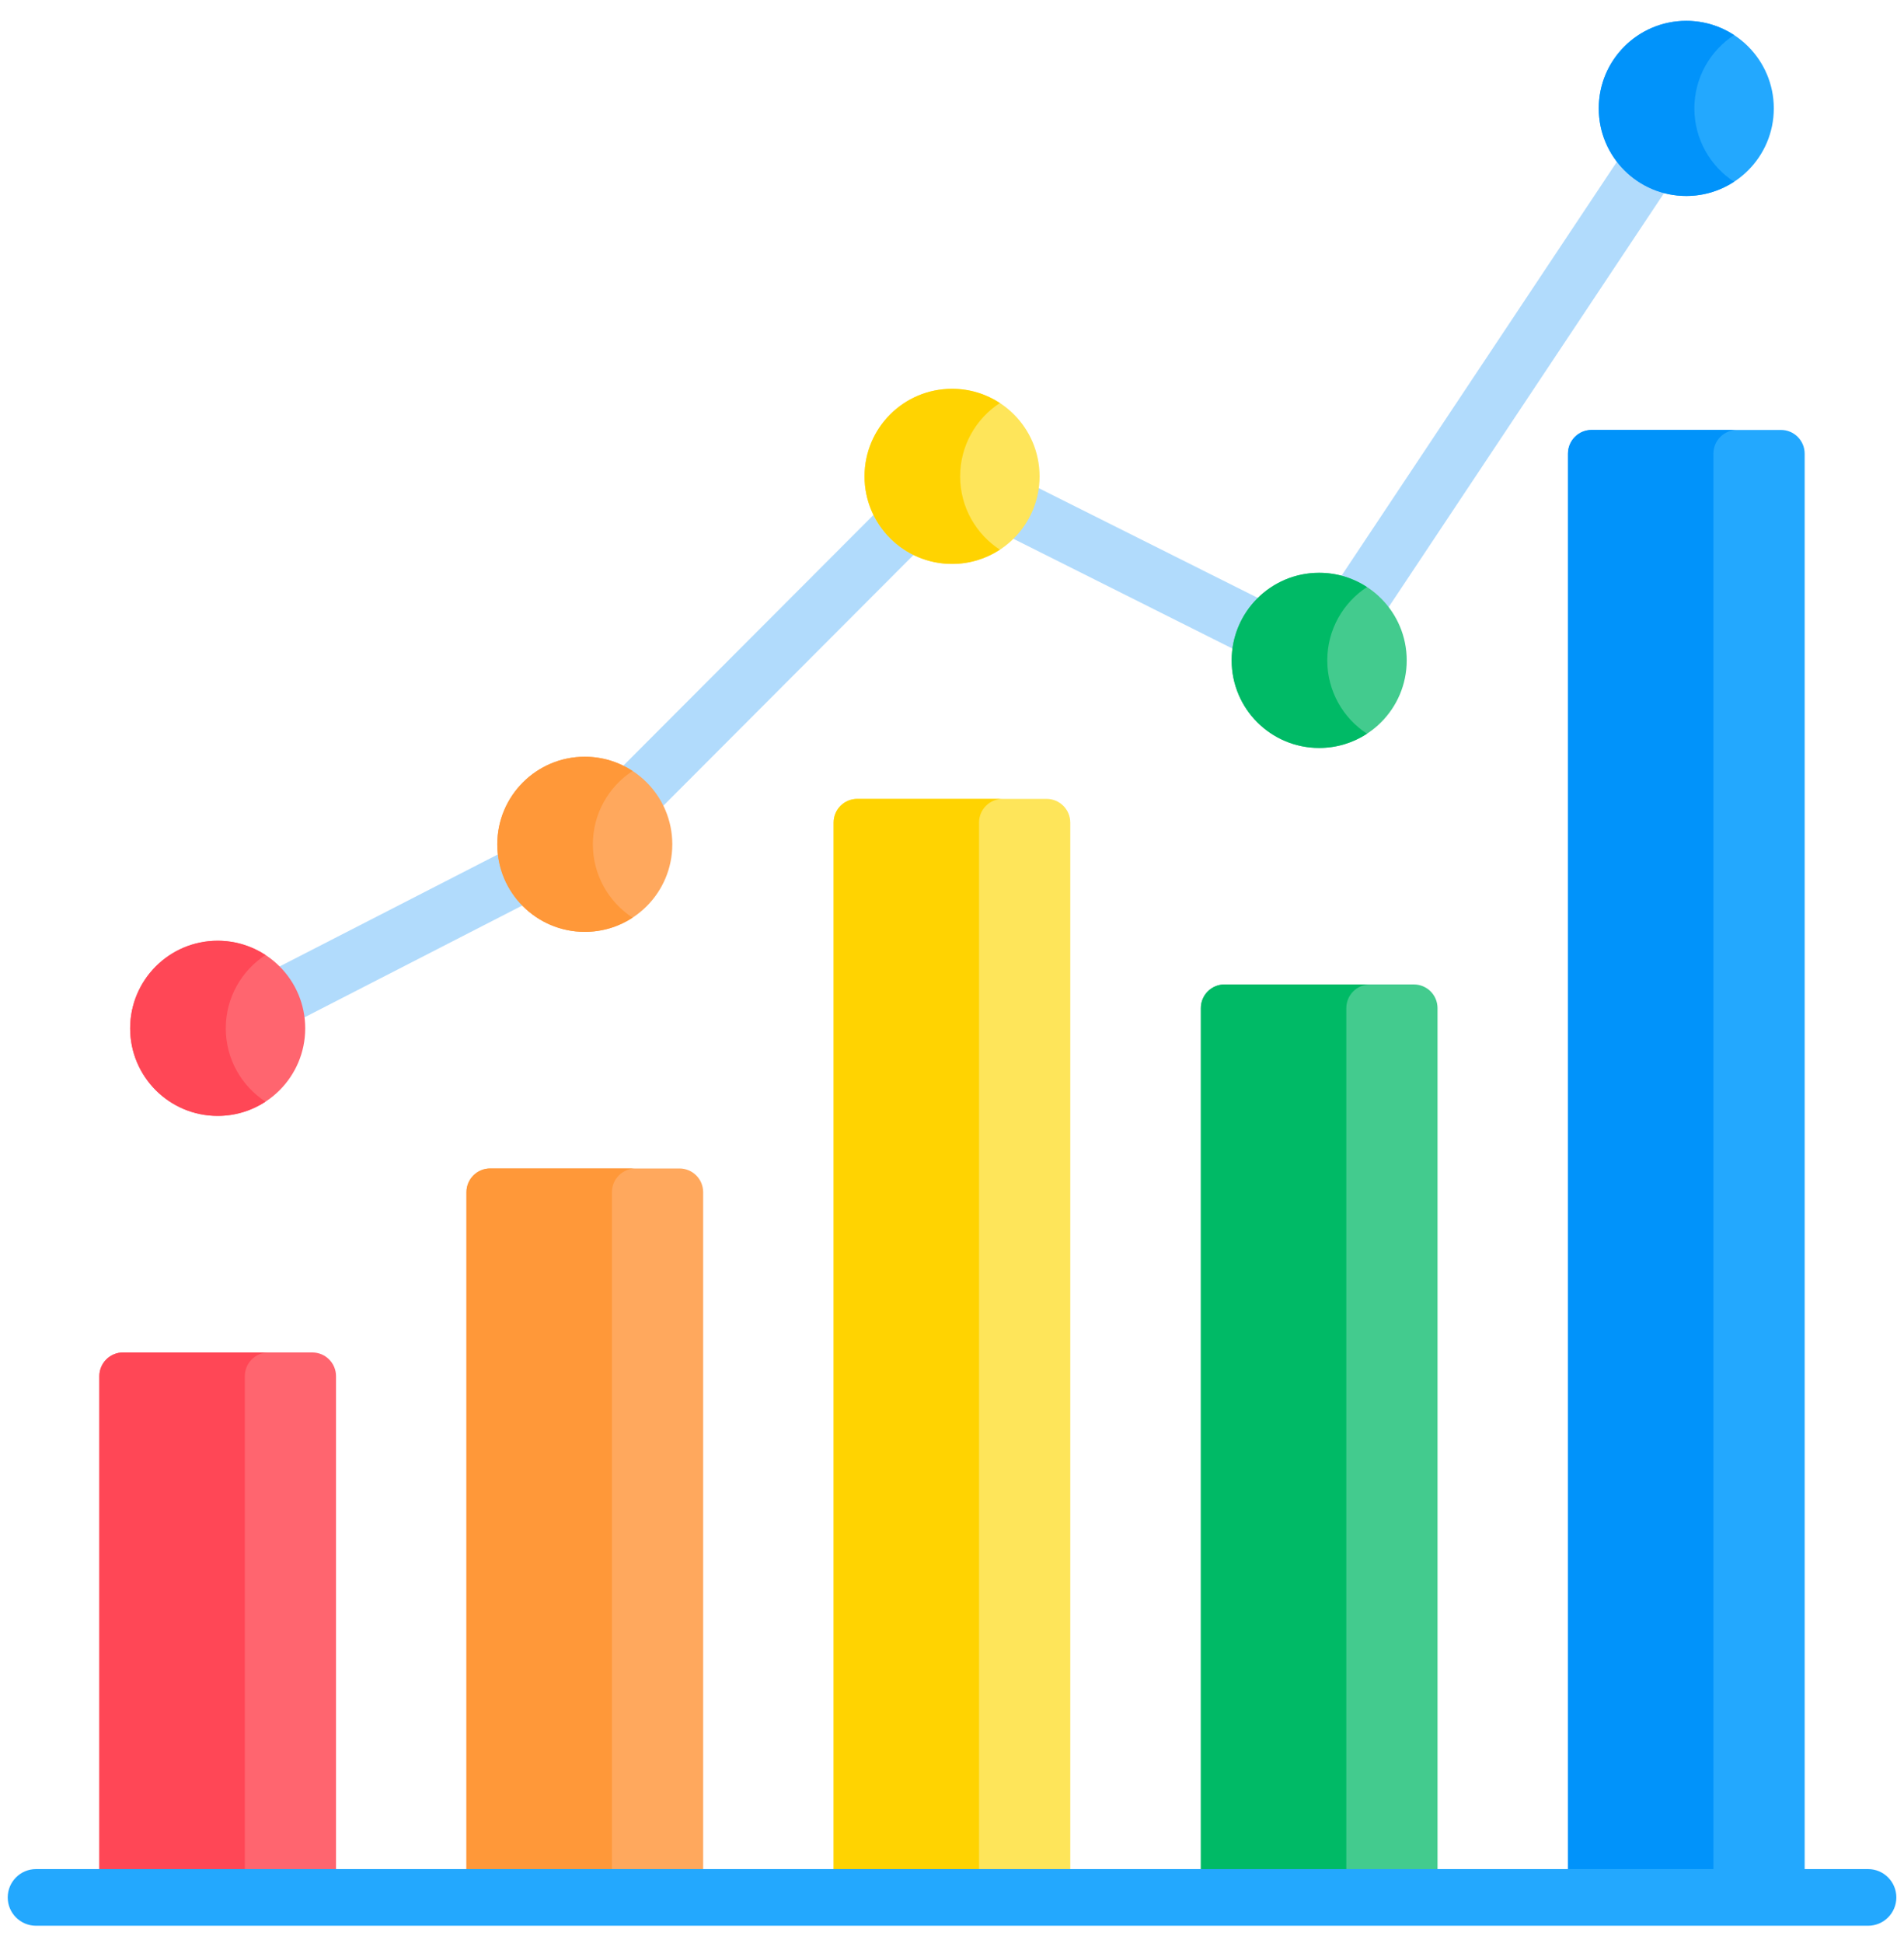 <svg width="50" height="51" viewBox="0 0 50 51" fill="none" xmlns="http://www.w3.org/2000/svg">
<g clip-path="url(#clip0_2233_8684)">
<path d="M35.477 16.822C35.336 16.822 35.193 16.782 35.066 16.698C34.724 16.47 34.632 16.009 34.859 15.667L42.887 3.605C43.114 3.263 43.576 3.171 43.917 3.398C44.259 3.626 44.352 4.087 44.124 4.429L36.097 16.491C35.953 16.706 35.717 16.822 35.477 16.822Z" fill="#B1DBFC"/>
<path d="M33.287 17.398C33.175 17.398 33.061 17.372 32.954 17.319L26.059 13.865C25.692 13.681 25.543 13.235 25.727 12.868C25.911 12.501 26.358 12.352 26.725 12.536L33.62 15.989C33.987 16.173 34.136 16.62 33.952 16.987C33.822 17.247 33.559 17.398 33.287 17.398Z" fill="#B1DBFC"/>
<path d="M16.548 21.713C16.358 21.713 16.168 21.641 16.023 21.496C15.732 21.206 15.732 20.735 16.022 20.445L23.189 13.265C23.479 12.975 23.95 12.974 24.24 13.264C24.531 13.554 24.531 14.025 24.241 14.315L17.074 21.495C16.929 21.64 16.738 21.713 16.548 21.713Z" fill="#B1DBFC"/>
<path d="M7.459 26.887C7.189 26.887 6.929 26.74 6.797 26.483C6.61 26.118 6.754 25.67 7.119 25.482L13.301 22.311C13.666 22.123 14.114 22.268 14.302 22.633C14.489 22.998 14.345 23.446 13.979 23.633L7.798 26.805C7.689 26.861 7.573 26.887 7.459 26.887Z" fill="#B1DBFC"/>
<path d="M5.716 29.29C6.986 29.29 8.015 28.261 8.015 26.992C8.015 25.722 6.986 24.693 5.716 24.693C4.447 24.693 3.418 25.722 3.418 26.992C3.418 28.261 4.447 29.29 5.716 29.29Z" fill="#FF656F"/>
<path d="M15.357 24.46C16.626 24.46 17.655 23.431 17.655 22.162C17.655 20.892 16.626 19.863 15.357 19.863C14.088 19.863 13.059 20.892 13.059 22.162C13.059 23.431 14.088 24.46 15.357 24.46Z" fill="#FFA85D"/>
<path d="M25.002 14.802C26.271 14.802 27.3 13.773 27.3 12.504C27.3 11.234 26.271 10.205 25.002 10.205C23.732 10.205 22.703 11.234 22.703 12.504C22.703 13.773 23.732 14.802 25.002 14.802Z" fill="#FEE55A"/>
<path d="M34.642 19.632C35.912 19.632 36.941 18.603 36.941 17.334C36.941 16.064 35.912 15.035 34.642 15.035C33.373 15.035 32.344 16.064 32.344 17.334C32.344 18.603 33.373 19.632 34.642 19.632Z" fill="#43CB8E"/>
<path d="M44.283 5.144C45.552 5.144 46.581 4.115 46.581 2.845C46.581 1.576 45.552 0.547 44.283 0.547C43.013 0.547 41.984 1.576 41.984 2.845C41.984 4.115 43.013 5.144 44.283 5.144Z" fill="#23A8FE"/>
<path d="M5.929 26.992C5.929 26.186 6.344 25.477 6.972 25.067C6.611 24.831 6.18 24.693 5.716 24.693C4.447 24.693 3.418 25.722 3.418 26.992C3.418 28.261 4.447 29.29 5.716 29.29C6.18 29.29 6.611 29.153 6.972 28.917C6.344 28.506 5.929 27.798 5.929 26.992Z" fill="#FF4756"/>
<path d="M15.569 22.162C15.569 21.356 15.985 20.647 16.612 20.237C16.252 20.001 15.82 19.863 15.357 19.863C14.088 19.863 13.059 20.892 13.059 22.162C13.059 23.431 14.088 24.46 15.357 24.46C15.82 24.46 16.252 24.323 16.612 24.087C15.985 23.677 15.569 22.968 15.569 22.162Z" fill="#FF9839"/>
<path d="M25.214 12.504C25.214 11.698 25.629 10.989 26.257 10.579C25.896 10.343 25.465 10.205 25.002 10.205C23.732 10.205 22.703 11.234 22.703 12.504C22.703 13.773 23.732 14.802 25.002 14.802C25.465 14.802 25.896 14.664 26.257 14.428C25.629 14.018 25.214 13.31 25.214 12.504Z" fill="#FFD301"/>
<path d="M34.855 17.334C34.855 16.528 35.27 15.819 35.898 15.409C35.537 15.173 35.106 15.035 34.642 15.035C33.373 15.035 32.344 16.064 32.344 17.334C32.344 18.603 33.373 19.632 34.642 19.632C35.106 19.632 35.537 19.494 35.898 19.259C35.27 18.848 34.855 18.14 34.855 17.334Z" fill="#00BA66"/>
<path d="M44.495 2.845C44.495 2.039 44.91 1.331 45.538 0.92C45.177 0.684 44.746 0.547 44.283 0.547C43.013 0.547 41.984 1.576 41.984 2.845C41.984 4.115 43.014 5.144 44.283 5.144C44.746 5.144 45.177 5.006 45.538 4.77C44.91 4.36 44.495 3.651 44.495 2.845Z" fill="#0193FA"/>
<path d="M8.203 35.5H3.231C2.888 35.5 2.609 35.778 2.609 36.122V49.804H8.824V36.122C8.824 35.778 8.546 35.5 8.203 35.5Z" fill="#FF656F"/>
<path d="M17.843 30.67H12.872C12.528 30.67 12.25 30.948 12.25 31.291V49.804H18.465V31.292C18.465 30.948 18.187 30.67 17.843 30.67Z" fill="#FFA85D"/>
<path d="M27.484 20.969H22.512C22.169 20.969 21.891 21.247 21.891 21.59V49.803H28.106V21.59C28.105 21.247 27.827 20.969 27.484 20.969Z" fill="#FEE55A"/>
<path d="M37.128 25.84H32.157C31.814 25.84 31.535 26.118 31.535 26.461V49.803H37.75V26.461C37.75 26.118 37.472 25.84 37.128 25.84Z" fill="#43CB8E"/>
<path d="M46.769 11.285H41.797C41.454 11.285 41.176 11.563 41.176 11.907V49.804H47.391V11.907C47.391 11.563 47.112 11.285 46.769 11.285Z" fill="#23A8FE"/>
<path d="M7.05 35.5H3.231C2.888 35.5 2.609 35.778 2.609 36.122V49.804H6.429V36.122C6.429 35.778 6.707 35.5 7.05 35.5Z" fill="#FF4756"/>
<path d="M16.691 30.67H12.872C12.528 30.67 12.25 30.948 12.25 31.291V49.804H16.07V31.292C16.07 30.948 16.348 30.67 16.691 30.67Z" fill="#FF9839"/>
<path d="M26.332 20.969H22.512C22.169 20.969 21.891 21.247 21.891 21.59V49.803H25.71V21.59C25.71 21.247 25.988 20.969 26.332 20.969Z" fill="#FFD301"/>
<path d="M35.976 25.84H32.157C31.814 25.84 31.535 26.118 31.535 26.461V49.803H35.355V26.461C35.355 26.118 35.633 25.84 35.976 25.84Z" fill="#00BA66"/>
<path d="M45.617 11.285H41.797C41.454 11.285 41.176 11.563 41.176 11.907V49.804H44.995V11.907C44.995 11.563 45.274 11.285 45.617 11.285Z" fill="#0193FA"/>
<path d="M49.056 50.547H0.946C0.536 50.547 0.203 50.215 0.203 49.804C0.203 49.393 0.536 49.06 0.946 49.06H49.056C49.467 49.06 49.799 49.393 49.799 49.804C49.799 50.214 49.467 50.547 49.056 50.547Z" fill="#23A8FE"/>
</g>
<defs>
<clipPath id="clip0_2233_8684">
<rect width="50" height="50" fill="white" transform="translate(0 0.547)"/>
</clipPath>
</defs>
</svg>
